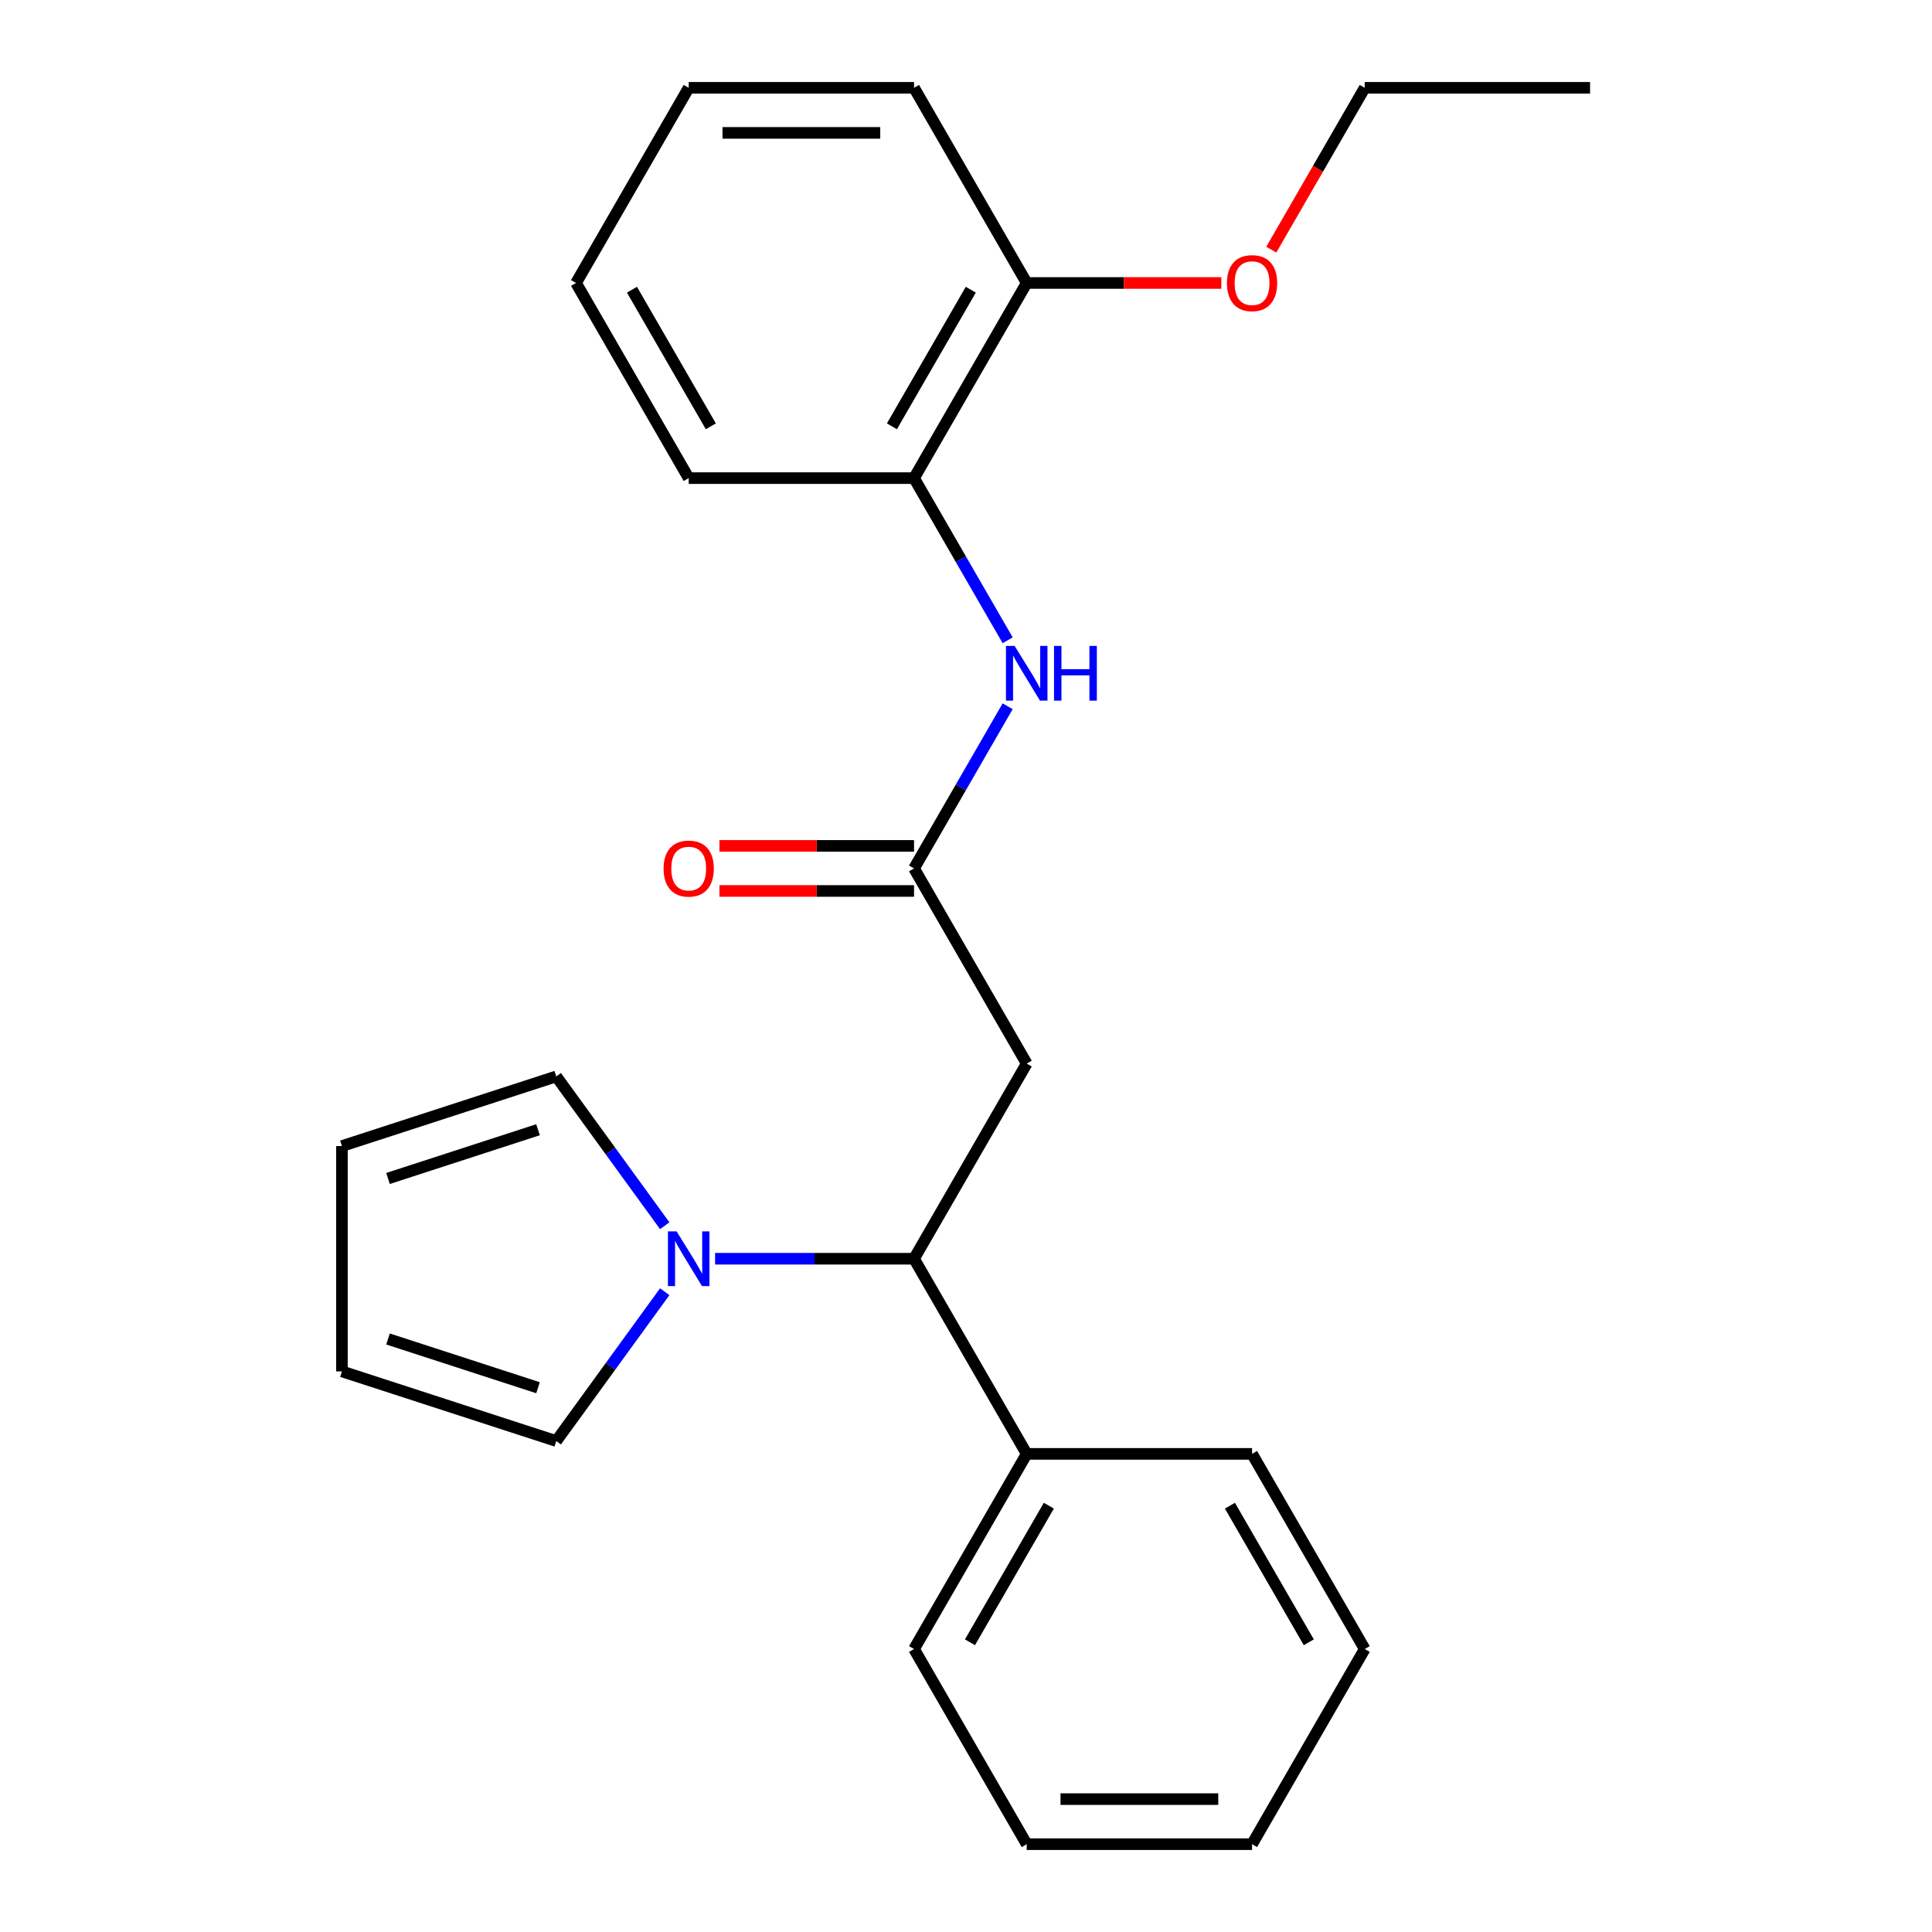 <?xml version='1.0' encoding='iso-8859-1'?>
<svg version='1.1' baseProfile='full'
              xmlns='http://www.w3.org/2000/svg'
                      xmlns:rdkit='http://www.rdkit.org/xml'
                      xmlns:xlink='http://www.w3.org/1999/xlink'
                  xml:space='preserve'
width='1000px' height='1000px' viewBox='0 0 1000 1000'>
<!-- END OF HEADER -->
<rect style='opacity:1.0;fill:#FFFFFF;stroke:none' width='1000' height='1000' x='0' y='0'> </rect>
<path class='bond-2' d='M 370.126,651.515 L 421.616,651.515' style='fill:none;fill-rule:evenodd;stroke:#0000FF;stroke-width:6px;stroke-linecap:butt;stroke-linejoin:miter;stroke-opacity:1' />
<path class='bond-2' d='M 421.616,651.515 L 473.106,651.515' style='fill:none;fill-rule:evenodd;stroke:#000000;stroke-width:6px;stroke-linecap:butt;stroke-linejoin:miter;stroke-opacity:1' />
<path class='bond-5' d='M 344.063,668.591 L 315.988,707.234' style='fill:none;fill-rule:evenodd;stroke:#0000FF;stroke-width:6px;stroke-linecap:butt;stroke-linejoin:miter;stroke-opacity:1' />
<path class='bond-5' d='M 315.988,707.234 L 287.912,745.876' style='fill:none;fill-rule:evenodd;stroke:#000000;stroke-width:6px;stroke-linecap:butt;stroke-linejoin:miter;stroke-opacity:1' />
<path class='bond-6' d='M 344.063,634.439 L 315.988,595.797' style='fill:none;fill-rule:evenodd;stroke:#0000FF;stroke-width:6px;stroke-linecap:butt;stroke-linejoin:miter;stroke-opacity:1' />
<path class='bond-6' d='M 315.988,595.797 L 287.912,557.154' style='fill:none;fill-rule:evenodd;stroke:#000000;stroke-width:6px;stroke-linecap:butt;stroke-linejoin:miter;stroke-opacity:1' />
<path class='bond-0' d='M 531.424,550.505 L 473.106,651.515' style='fill:none;fill-rule:evenodd;stroke:#000000;stroke-width:6px;stroke-linecap:butt;stroke-linejoin:miter;stroke-opacity:1' />
<path class='bond-1' d='M 531.424,550.505 L 473.106,449.495' style='fill:none;fill-rule:evenodd;stroke:#000000;stroke-width:6px;stroke-linecap:butt;stroke-linejoin:miter;stroke-opacity:1' />
<path class='bond-3' d='M 473.106,449.495 L 497.336,407.528' style='fill:none;fill-rule:evenodd;stroke:#000000;stroke-width:6px;stroke-linecap:butt;stroke-linejoin:miter;stroke-opacity:1' />
<path class='bond-3' d='M 497.336,407.528 L 521.566,365.561' style='fill:none;fill-rule:evenodd;stroke:#0000FF;stroke-width:6px;stroke-linecap:butt;stroke-linejoin:miter;stroke-opacity:1' />
<path class='bond-7' d='M 473.106,437.831 L 422.746,437.831' style='fill:none;fill-rule:evenodd;stroke:#000000;stroke-width:6px;stroke-linecap:butt;stroke-linejoin:miter;stroke-opacity:1' />
<path class='bond-7' d='M 422.746,437.831 L 372.386,437.831' style='fill:none;fill-rule:evenodd;stroke:#FF0000;stroke-width:6px;stroke-linecap:butt;stroke-linejoin:miter;stroke-opacity:1' />
<path class='bond-7' d='M 473.106,461.159 L 422.746,461.159' style='fill:none;fill-rule:evenodd;stroke:#000000;stroke-width:6px;stroke-linecap:butt;stroke-linejoin:miter;stroke-opacity:1' />
<path class='bond-7' d='M 422.746,461.159 L 372.386,461.159' style='fill:none;fill-rule:evenodd;stroke:#FF0000;stroke-width:6px;stroke-linecap:butt;stroke-linejoin:miter;stroke-opacity:1' />
<path class='bond-11' d='M 473.106,651.515 L 531.424,752.525' style='fill:none;fill-rule:evenodd;stroke:#000000;stroke-width:6px;stroke-linecap:butt;stroke-linejoin:miter;stroke-opacity:1' />
<path class='bond-4' d='M 521.566,331.409 L 497.336,289.442' style='fill:none;fill-rule:evenodd;stroke:#0000FF;stroke-width:6px;stroke-linecap:butt;stroke-linejoin:miter;stroke-opacity:1' />
<path class='bond-4' d='M 497.336,289.442 L 473.106,247.475' style='fill:none;fill-rule:evenodd;stroke:#000000;stroke-width:6px;stroke-linecap:butt;stroke-linejoin:miter;stroke-opacity:1' />
<path class='bond-8' d='M 473.106,247.475 L 531.424,146.465' style='fill:none;fill-rule:evenodd;stroke:#000000;stroke-width:6px;stroke-linecap:butt;stroke-linejoin:miter;stroke-opacity:1' />
<path class='bond-8' d='M 461.652,220.66 L 502.475,149.953' style='fill:none;fill-rule:evenodd;stroke:#000000;stroke-width:6px;stroke-linecap:butt;stroke-linejoin:miter;stroke-opacity:1' />
<path class='bond-13' d='M 473.106,247.475 L 356.47,247.475' style='fill:none;fill-rule:evenodd;stroke:#000000;stroke-width:6px;stroke-linecap:butt;stroke-linejoin:miter;stroke-opacity:1' />
<path class='bond-10' d='M 287.912,745.876 L 176.985,709.833' style='fill:none;fill-rule:evenodd;stroke:#000000;stroke-width:6px;stroke-linecap:butt;stroke-linejoin:miter;stroke-opacity:1' />
<path class='bond-10' d='M 278.482,718.284 L 200.832,693.054' style='fill:none;fill-rule:evenodd;stroke:#000000;stroke-width:6px;stroke-linecap:butt;stroke-linejoin:miter;stroke-opacity:1' />
<path class='bond-9' d='M 287.912,557.154 L 176.985,593.197' style='fill:none;fill-rule:evenodd;stroke:#000000;stroke-width:6px;stroke-linecap:butt;stroke-linejoin:miter;stroke-opacity:1' />
<path class='bond-9' d='M 278.482,584.746 L 200.832,609.976' style='fill:none;fill-rule:evenodd;stroke:#000000;stroke-width:6px;stroke-linecap:butt;stroke-linejoin:miter;stroke-opacity:1' />
<path class='bond-12' d='M 531.424,146.465 L 581.785,146.465' style='fill:none;fill-rule:evenodd;stroke:#000000;stroke-width:6px;stroke-linecap:butt;stroke-linejoin:miter;stroke-opacity:1' />
<path class='bond-12' d='M 581.785,146.465 L 632.145,146.465' style='fill:none;fill-rule:evenodd;stroke:#FF0000;stroke-width:6px;stroke-linecap:butt;stroke-linejoin:miter;stroke-opacity:1' />
<path class='bond-14' d='M 531.424,146.465 L 473.106,45.455' style='fill:none;fill-rule:evenodd;stroke:#000000;stroke-width:6px;stroke-linecap:butt;stroke-linejoin:miter;stroke-opacity:1' />
<path class='bond-24' d='M 176.985,593.197 L 176.985,709.833' style='fill:none;fill-rule:evenodd;stroke:#000000;stroke-width:6px;stroke-linecap:butt;stroke-linejoin:miter;stroke-opacity:1' />
<path class='bond-15' d='M 531.424,752.525 L 473.106,853.535' style='fill:none;fill-rule:evenodd;stroke:#000000;stroke-width:6px;stroke-linecap:butt;stroke-linejoin:miter;stroke-opacity:1' />
<path class='bond-15' d='M 542.879,779.34 L 502.056,850.047' style='fill:none;fill-rule:evenodd;stroke:#000000;stroke-width:6px;stroke-linecap:butt;stroke-linejoin:miter;stroke-opacity:1' />
<path class='bond-16' d='M 531.424,752.525 L 648.061,752.525' style='fill:none;fill-rule:evenodd;stroke:#000000;stroke-width:6px;stroke-linecap:butt;stroke-linejoin:miter;stroke-opacity:1' />
<path class='bond-17' d='M 658.012,129.229 L 682.195,87.342' style='fill:none;fill-rule:evenodd;stroke:#FF0000;stroke-width:6px;stroke-linecap:butt;stroke-linejoin:miter;stroke-opacity:1' />
<path class='bond-17' d='M 682.195,87.342 L 706.379,45.455' style='fill:none;fill-rule:evenodd;stroke:#000000;stroke-width:6px;stroke-linecap:butt;stroke-linejoin:miter;stroke-opacity:1' />
<path class='bond-19' d='M 356.47,247.475 L 298.151,146.465' style='fill:none;fill-rule:evenodd;stroke:#000000;stroke-width:6px;stroke-linecap:butt;stroke-linejoin:miter;stroke-opacity:1' />
<path class='bond-19' d='M 367.924,220.66 L 327.101,149.953' style='fill:none;fill-rule:evenodd;stroke:#000000;stroke-width:6px;stroke-linecap:butt;stroke-linejoin:miter;stroke-opacity:1' />
<path class='bond-26' d='M 473.106,45.455 L 356.47,45.455' style='fill:none;fill-rule:evenodd;stroke:#000000;stroke-width:6px;stroke-linecap:butt;stroke-linejoin:miter;stroke-opacity:1' />
<path class='bond-26' d='M 455.611,68.782 L 373.965,68.782' style='fill:none;fill-rule:evenodd;stroke:#000000;stroke-width:6px;stroke-linecap:butt;stroke-linejoin:miter;stroke-opacity:1' />
<path class='bond-21' d='M 473.106,853.535 L 531.424,954.545' style='fill:none;fill-rule:evenodd;stroke:#000000;stroke-width:6px;stroke-linecap:butt;stroke-linejoin:miter;stroke-opacity:1' />
<path class='bond-20' d='M 648.061,752.525 L 706.379,853.535' style='fill:none;fill-rule:evenodd;stroke:#000000;stroke-width:6px;stroke-linecap:butt;stroke-linejoin:miter;stroke-opacity:1' />
<path class='bond-20' d='M 636.606,779.34 L 677.429,850.047' style='fill:none;fill-rule:evenodd;stroke:#000000;stroke-width:6px;stroke-linecap:butt;stroke-linejoin:miter;stroke-opacity:1' />
<path class='bond-18' d='M 706.379,45.455 L 823.015,45.455' style='fill:none;fill-rule:evenodd;stroke:#000000;stroke-width:6px;stroke-linecap:butt;stroke-linejoin:miter;stroke-opacity:1' />
<path class='bond-22' d='M 298.151,146.465 L 356.47,45.455' style='fill:none;fill-rule:evenodd;stroke:#000000;stroke-width:6px;stroke-linecap:butt;stroke-linejoin:miter;stroke-opacity:1' />
<path class='bond-23' d='M 706.379,853.535 L 648.061,954.545' style='fill:none;fill-rule:evenodd;stroke:#000000;stroke-width:6px;stroke-linecap:butt;stroke-linejoin:miter;stroke-opacity:1' />
<path class='bond-25' d='M 531.424,954.545 L 648.061,954.545' style='fill:none;fill-rule:evenodd;stroke:#000000;stroke-width:6px;stroke-linecap:butt;stroke-linejoin:miter;stroke-opacity:1' />
<path class='bond-25' d='M 548.92,931.218 L 630.565,931.218' style='fill:none;fill-rule:evenodd;stroke:#000000;stroke-width:6px;stroke-linecap:butt;stroke-linejoin:miter;stroke-opacity:1' />
<path  class='atom-0' d='M 350.21 637.355
L 359.49 652.355
Q 360.41 653.835, 361.89 656.515
Q 363.37 659.195, 363.45 659.355
L 363.45 637.355
L 367.21 637.355
L 367.21 665.675
L 363.33 665.675
L 353.37 649.275
Q 352.21 647.355, 350.97 645.155
Q 349.77 642.955, 349.41 642.275
L 349.41 665.675
L 345.73 665.675
L 345.73 637.355
L 350.21 637.355
' fill='#0000FF'/>
<path  class='atom-4' d='M 525.164 334.325
L 534.444 349.325
Q 535.364 350.805, 536.844 353.485
Q 538.324 356.165, 538.404 356.325
L 538.404 334.325
L 542.164 334.325
L 542.164 362.645
L 538.284 362.645
L 528.324 346.245
Q 527.164 344.325, 525.924 342.125
Q 524.724 339.925, 524.364 339.245
L 524.364 362.645
L 520.684 362.645
L 520.684 334.325
L 525.164 334.325
' fill='#0000FF'/>
<path  class='atom-4' d='M 545.564 334.325
L 549.404 334.325
L 549.404 346.365
L 563.884 346.365
L 563.884 334.325
L 567.724 334.325
L 567.724 362.645
L 563.884 362.645
L 563.884 349.565
L 549.404 349.565
L 549.404 362.645
L 545.564 362.645
L 545.564 334.325
' fill='#0000FF'/>
<path  class='atom-8' d='M 343.47 449.575
Q 343.47 442.775, 346.83 438.975
Q 350.19 435.175, 356.47 435.175
Q 362.75 435.175, 366.11 438.975
Q 369.47 442.775, 369.47 449.575
Q 369.47 456.455, 366.07 460.375
Q 362.67 464.255, 356.47 464.255
Q 350.23 464.255, 346.83 460.375
Q 343.47 456.495, 343.47 449.575
M 356.47 461.055
Q 360.79 461.055, 363.11 458.175
Q 365.47 455.255, 365.47 449.575
Q 365.47 444.015, 363.11 441.215
Q 360.79 438.375, 356.47 438.375
Q 352.15 438.375, 349.79 441.175
Q 347.47 443.975, 347.47 449.575
Q 347.47 455.295, 349.79 458.175
Q 352.15 461.055, 356.47 461.055
' fill='#FF0000'/>
<path  class='atom-13' d='M 635.061 146.545
Q 635.061 139.745, 638.421 135.945
Q 641.781 132.145, 648.061 132.145
Q 654.341 132.145, 657.701 135.945
Q 661.061 139.745, 661.061 146.545
Q 661.061 153.425, 657.661 157.345
Q 654.261 161.225, 648.061 161.225
Q 641.821 161.225, 638.421 157.345
Q 635.061 153.465, 635.061 146.545
M 648.061 158.025
Q 652.381 158.025, 654.701 155.145
Q 657.061 152.225, 657.061 146.545
Q 657.061 140.985, 654.701 138.185
Q 652.381 135.345, 648.061 135.345
Q 643.741 135.345, 641.381 138.145
Q 639.061 140.945, 639.061 146.545
Q 639.061 152.265, 641.381 155.145
Q 643.741 158.025, 648.061 158.025
' fill='#FF0000'/>
</svg>
